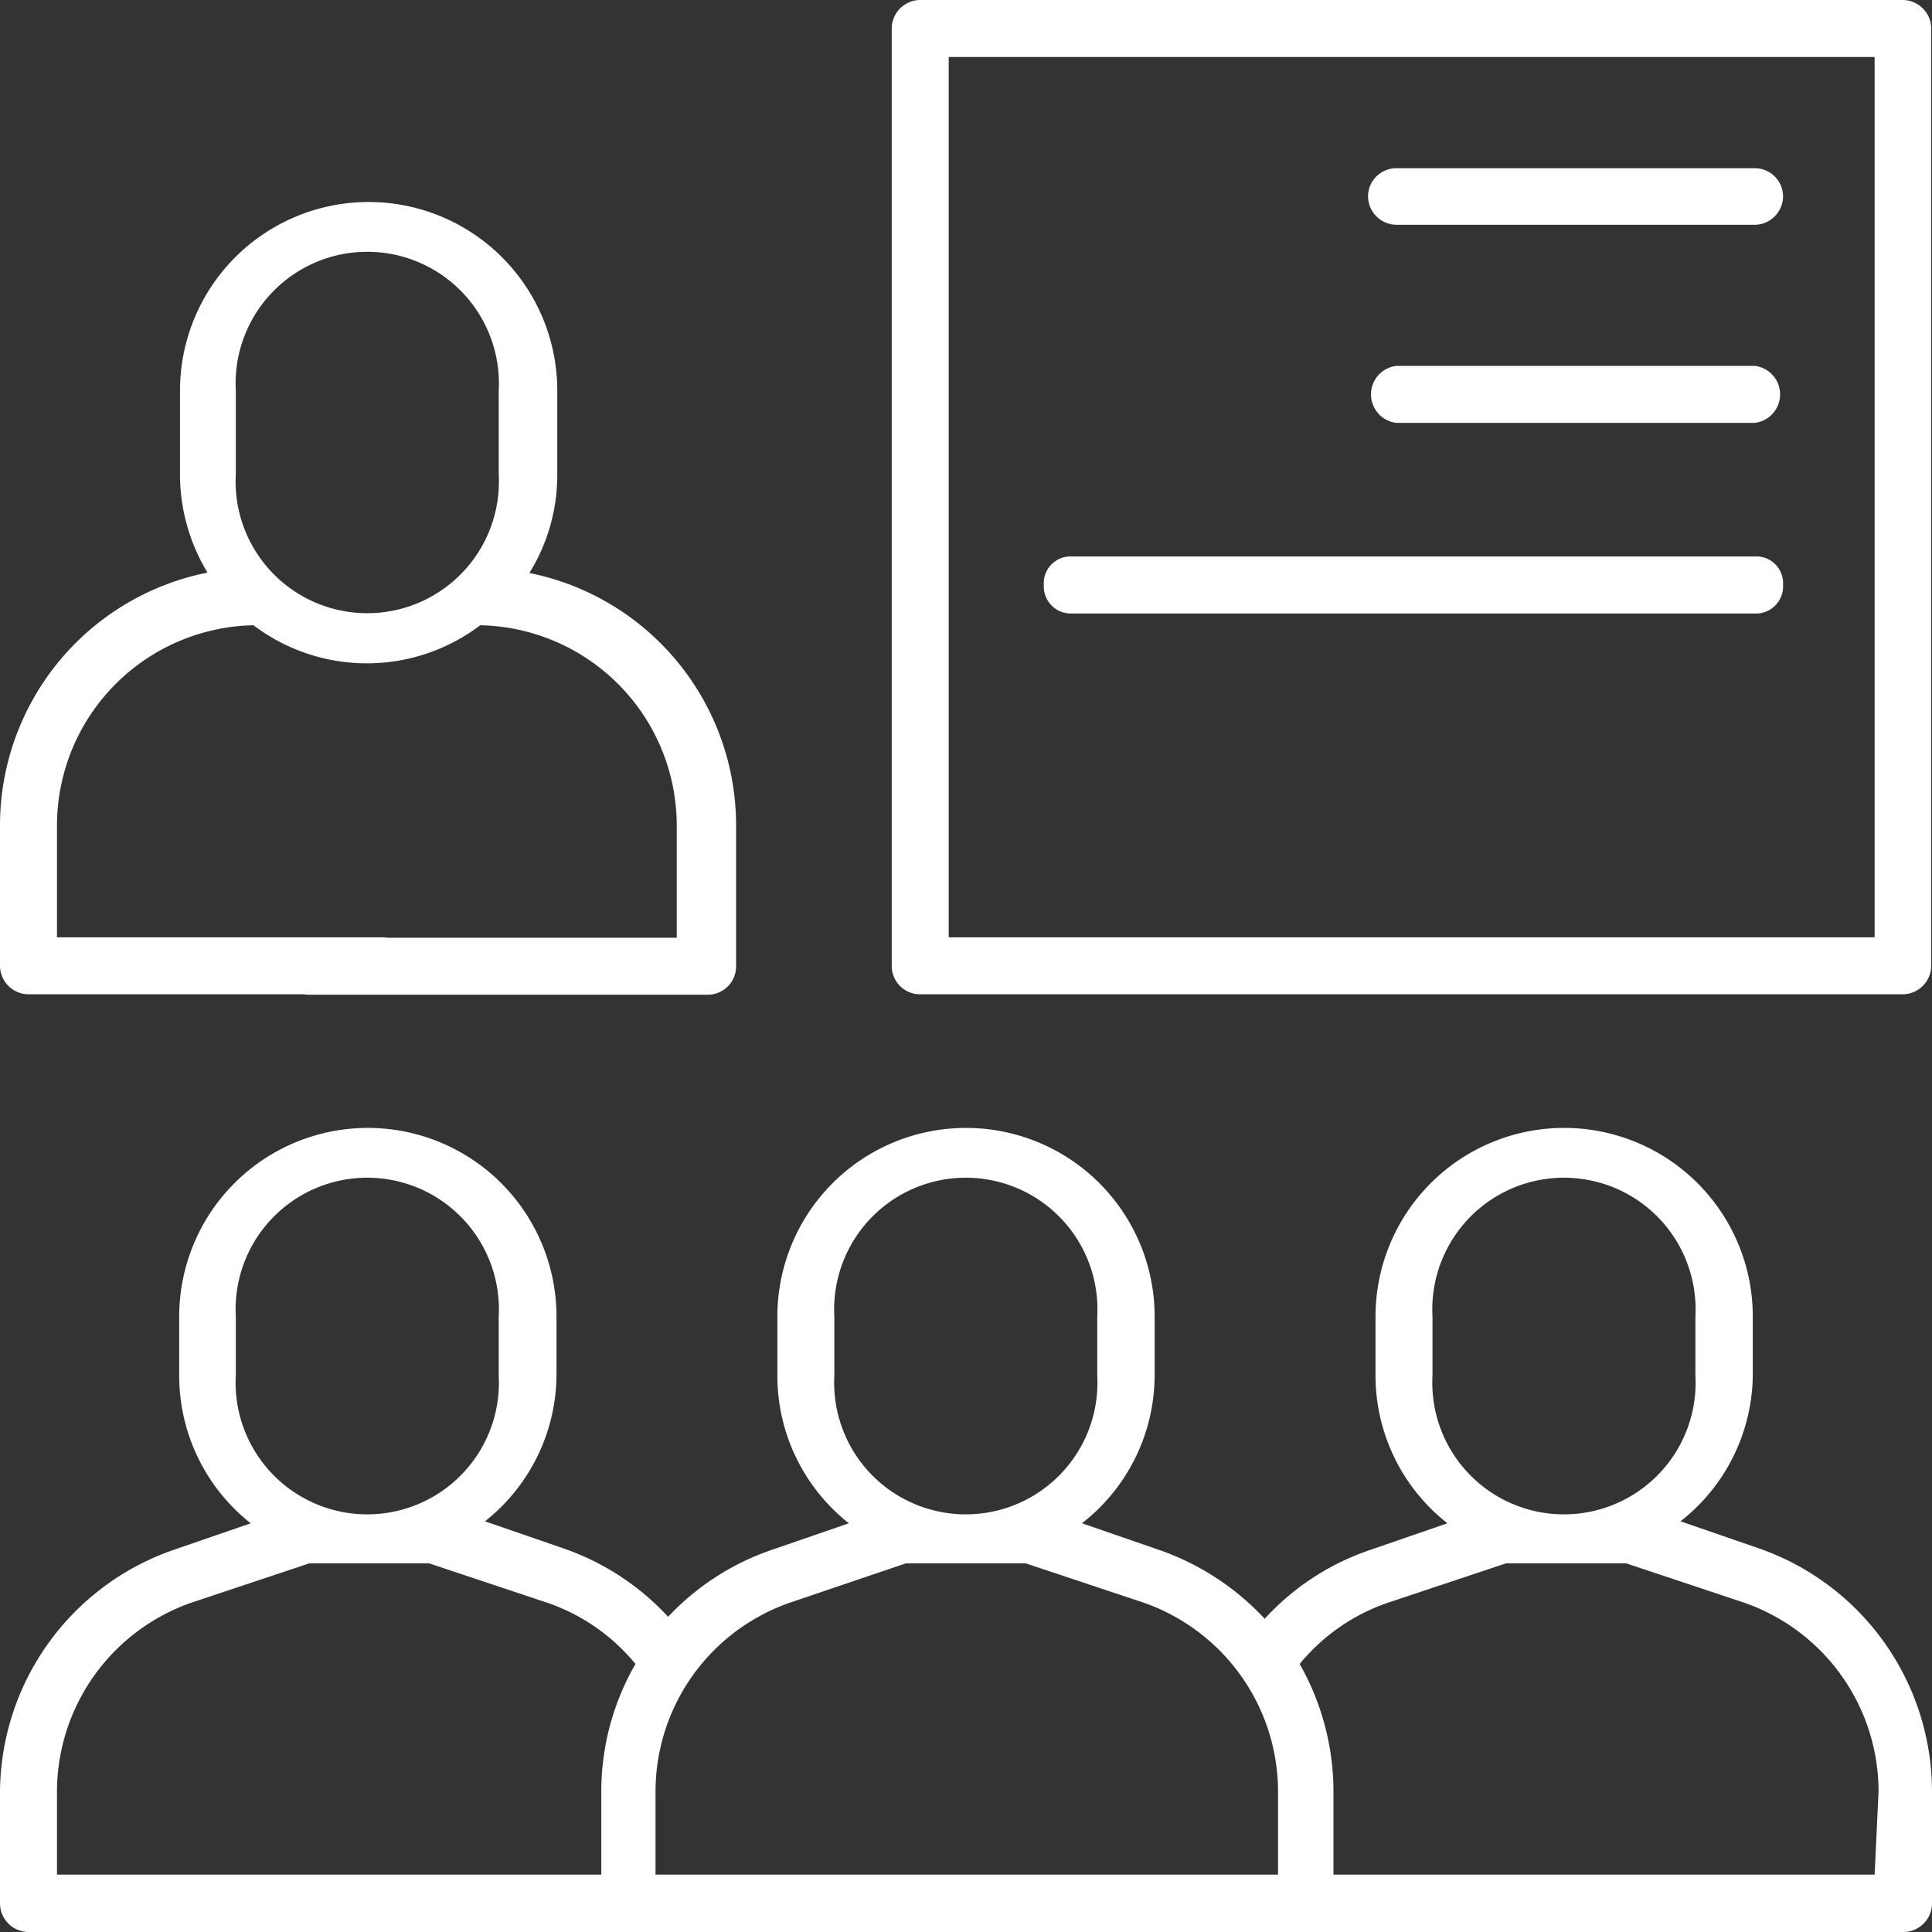 <svg id="Layer_1" data-name="Layer 1" xmlns="http://www.w3.org/2000/svg" width="17.34mm" height="17.34mm" viewBox="0 0 49.16 49.16"><rect x="0" y="0" width="49.16" height="49.16" fill="#333333" stroke="none"/><defs><style>.cls-1{fill:#fff;}</style></defs><path class="cls-1" d="M44.76,39.4l-2-.69A4.78,4.78,0,0,0,44.6,35V33.5a4.8,4.8,0,0,0-9.6,0V35a4.78,4.78,0,0,0,1.83,3.76l-2,.69a6.42,6.42,0,0,0-2.65,1.74,6.63,6.63,0,0,0-2.65-1.74l-2-.69A4.78,4.78,0,0,0,29.38,35V33.5a4.8,4.8,0,0,0-9.6,0V35a4.78,4.78,0,0,0,1.82,3.76l-2,.69A6.49,6.49,0,0,0,17,41.14a6.52,6.52,0,0,0-2.66-1.74l-2-.69A4.78,4.78,0,0,0,14.16,35V33.5a4.8,4.8,0,0,0-9.6,0V35a4.78,4.78,0,0,0,1.82,3.76l-2,.69A6.56,6.56,0,0,0,0,45.59v2.84a.73.73,0,0,0,.73.73H28.41a.73.73,0,0,0,0-1.46H16.68V45.59a5.09,5.09,0,0,1,3.42-4.81l2.95-1H26.1l3,1a5.1,5.1,0,0,1,3.42,4.81V47.7H27.29a.73.73,0,0,0,0,1.46H48.43a.73.73,0,0,0,.73-.73V45.59A6.56,6.56,0,0,0,44.76,39.4ZM6,33.5a3.35,3.35,0,1,1,6.69,0V35A3.35,3.35,0,1,1,6,35ZM1.45,47.7V45.59a5.1,5.1,0,0,1,3.42-4.81l3-1h3.05l3,1a5,5,0,0,1,2.25,1.56,6.48,6.48,0,0,0-.87,3.25V47.7ZM21.23,33.5a3.35,3.35,0,1,1,6.69,0V35a3.35,3.35,0,1,1-6.69,0Zm15.22,0a3.35,3.35,0,1,1,6.69,0V35a3.35,3.35,0,1,1-6.69,0ZM47.7,47.7H33.93V45.59a6.57,6.57,0,0,0-.86-3.25,5,5,0,0,1,2.25-1.56l3-1h3.06l3,1a5.09,5.09,0,0,1,3.42,4.81Z"/><path class="cls-1" d="M.73,25.3h9a.73.73,0,0,0,.73-.72.73.73,0,0,0-.73-.73H1.45V21a5.1,5.1,0,0,1,5-5.09,4.78,4.78,0,0,0,5.77,0,5.1,5.1,0,0,1,5,5.09v2.86H7.86a.73.73,0,0,0-.73.73.73.73,0,0,0,.73.72H18a.72.72,0,0,0,.73-.72V21a6.55,6.55,0,0,0-5.26-6.42,4.73,4.73,0,0,0,.71-2.5V9.94a4.8,4.8,0,0,0-9.6,0v2.13a4.82,4.82,0,0,0,.7,2.5A6.56,6.56,0,0,0,0,21v3.59A.73.73,0,0,0,.73,25.3ZM6,9.94a3.35,3.35,0,1,1,6.69,0v2.13a3.35,3.35,0,1,1-6.69,0Z"/><path class="cls-1" d="M24.14,20.55V1.45h5.74A.72.72,0,0,0,30.6.73.73.73,0,0,0,29.88,0H23.41a.73.73,0,0,0-.72.73V24.58a.72.72,0,0,0,.72.72h25a.73.73,0,0,0,.73-.72V.73A.73.73,0,0,0,48.43,0H28.2a.73.73,0,0,0-.73.73.73.73,0,0,0,.73.72H47.7v22.4H24.14v-3.3Z"/><path class="cls-1" d="M35.53,5.72h9.12A.73.73,0,0,0,45.37,5a.72.72,0,0,0-.72-.72H35.53a.72.72,0,0,0-.72.72A.73.73,0,0,0,35.53,5.72Z"/><path class="cls-1" d="M35.53,10.76h9.12a.73.73,0,0,0,0-1.45H35.53a.73.73,0,0,0,0,1.45Z"/><path class="cls-1" d="M26.56,14.88a.69.69,0,0,0,.64.73H44.73a.69.69,0,0,0,.64-.73.68.68,0,0,0-.64-.72H27.2A.68.68,0,0,0,26.56,14.88Z"/></svg>